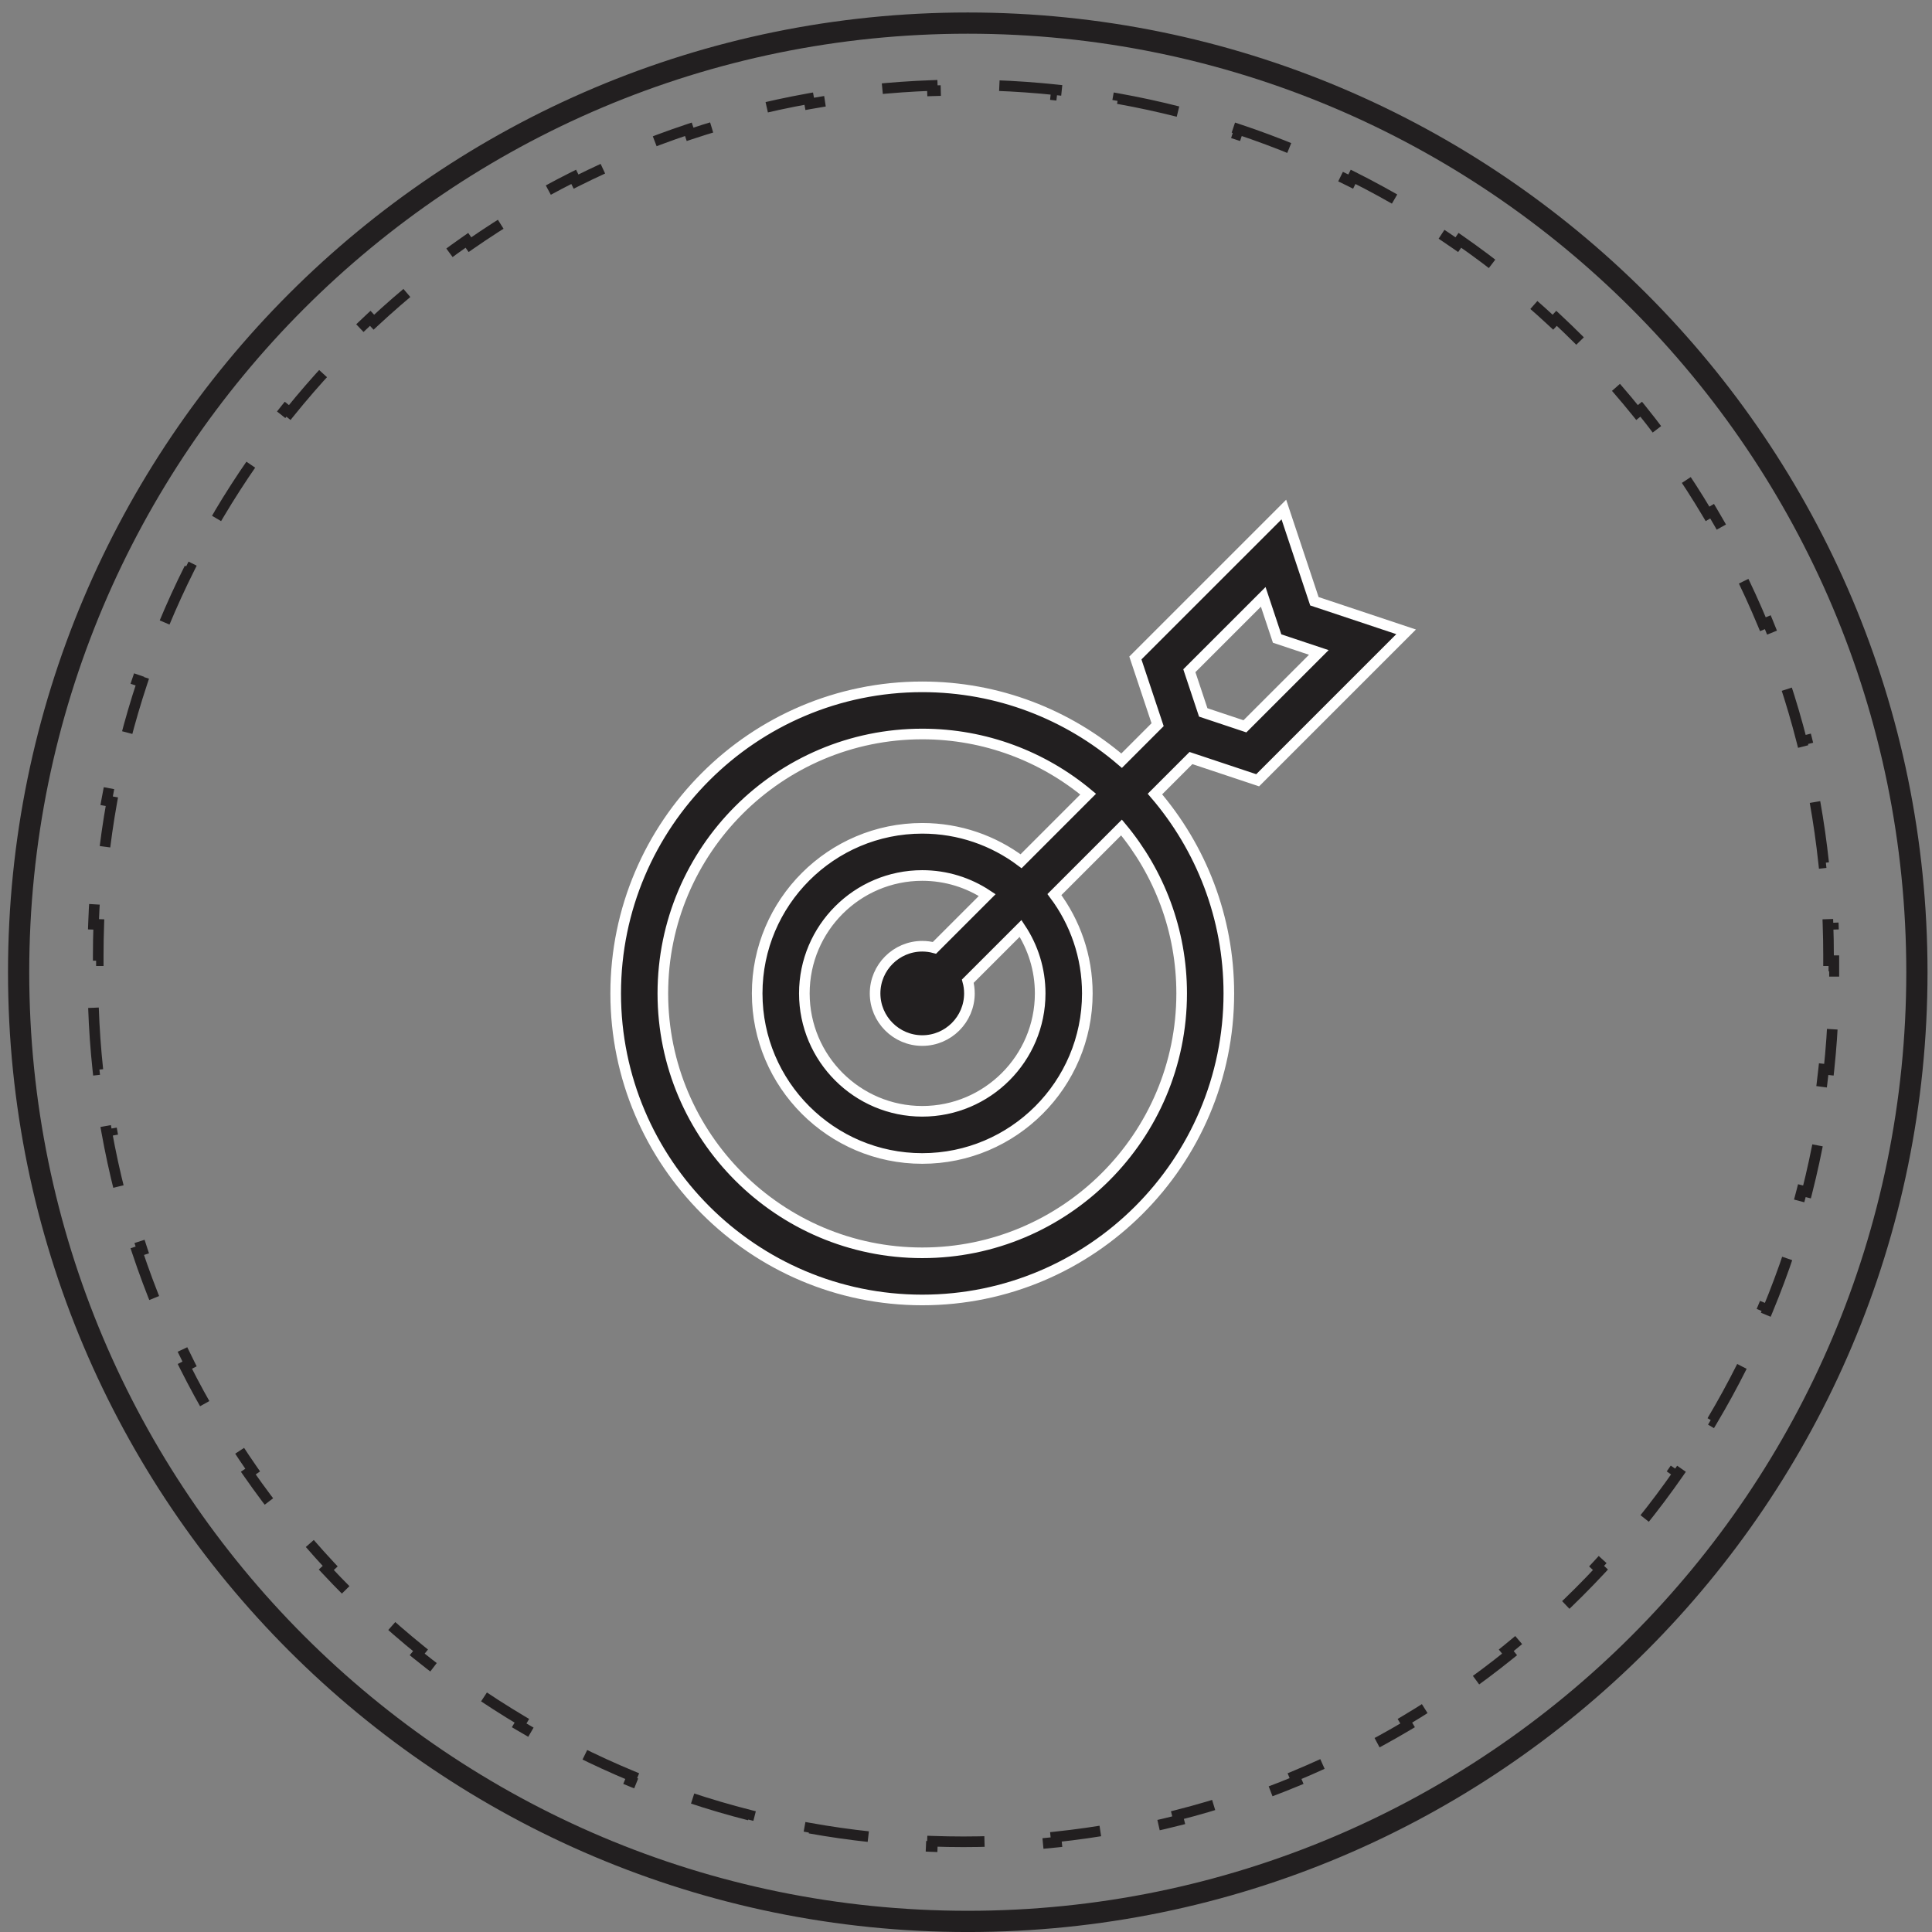 <svg width="91" height="91" viewBox="0 0 91 91" fill="none" xmlns="http://www.w3.org/2000/svg">
<rect x="0" y="0" width="91" height="91" fill="#808080" stroke="none"/>
<path d="M90.289 45.794C90.289 70.485 70.274 90.501 45.583 90.501C20.893 90.501 0.877 70.485 0.877 45.794C0.877 21.104 20.893 1.088 45.583 1.088C70.274 1.088 90.289 21.104 90.289 45.794Z" stroke="#221F20"/>
<path d="M4.403 47.467C4.437 48.449 4.506 49.422 4.609 50.385L4.857 50.358C4.96 51.33 5.098 52.291 5.268 53.24L5.022 53.284C5.195 54.249 5.402 55.203 5.641 56.143L5.883 56.082C6.124 57.026 6.397 57.957 6.702 58.874L6.465 58.953C6.774 59.882 7.116 60.797 7.488 61.695L7.719 61.599C8.092 62.498 8.495 63.38 8.929 64.245L8.706 64.357C9.144 65.231 9.613 66.088 10.111 66.925L10.326 66.797C10.822 67.632 11.348 68.448 11.901 69.243L11.695 69.385C12.253 70.188 12.839 70.969 13.451 71.727L13.646 71.57C14.255 72.326 14.891 73.059 15.552 73.768L15.369 73.939C16.034 74.653 16.725 75.343 17.439 76.008L17.609 75.826C18.319 76.486 19.052 77.122 19.807 77.732L19.65 77.926C20.409 78.538 21.19 79.124 21.992 79.682L22.135 79.477C22.93 80.03 23.746 80.555 24.581 81.052L24.453 81.267C25.29 81.765 26.146 82.233 27.021 82.672L27.133 82.448C27.997 82.882 28.88 83.286 29.778 83.659L29.683 83.889C30.581 84.262 31.495 84.603 32.424 84.913L32.503 84.675C33.42 84.98 34.352 85.254 35.296 85.494L35.234 85.736C36.175 85.976 37.128 86.183 38.093 86.356L38.138 86.109C39.087 86.28 40.048 86.417 41.019 86.52L40.993 86.769C41.956 86.871 42.929 86.94 43.911 86.975L43.92 86.725C44.403 86.742 44.889 86.751 45.377 86.751C45.865 86.751 46.351 86.742 46.834 86.725L46.843 86.975C47.825 86.94 48.798 86.871 49.761 86.769L49.735 86.52C50.706 86.417 51.667 86.28 52.616 86.109L52.66 86.356C53.626 86.183 54.579 85.976 55.52 85.736L55.458 85.494C56.403 85.254 57.334 84.98 58.251 84.675L58.33 84.913C59.259 84.603 60.173 84.262 61.071 83.889L60.975 83.659C61.874 83.286 62.756 82.882 63.621 82.448L63.733 82.672C64.608 82.233 65.464 81.765 66.301 81.267L66.173 81.052C67.008 80.555 67.824 80.03 68.619 79.477L68.762 79.682C69.564 79.124 70.345 78.538 71.104 77.926L70.947 77.732C71.702 77.122 72.435 76.486 73.145 75.826L73.315 76.008C74.029 75.343 74.72 74.653 75.385 73.939L75.202 73.768C75.863 73.059 76.499 72.326 77.108 71.57L77.303 71.727C77.915 70.969 78.501 70.188 79.058 69.386L78.853 69.243C79.406 68.448 79.932 67.632 80.428 66.797L80.643 66.925C81.141 66.088 81.61 65.231 82.048 64.357L81.825 64.245C82.258 63.38 82.662 62.498 83.035 61.599L83.266 61.695C83.638 60.797 83.98 59.882 84.289 58.953L84.052 58.874C84.357 57.957 84.63 57.026 84.871 56.082L85.113 56.143C85.352 55.203 85.559 54.249 85.732 53.284L85.486 53.24C85.656 52.291 85.793 51.33 85.897 50.358L86.145 50.385C86.248 49.422 86.317 48.449 86.351 47.467L86.101 47.458C86.118 46.974 86.127 46.488 86.127 46.001L86.127 45.751L86.377 45.751L86.377 45.251L86.127 45.251L86.127 45.001C86.127 44.513 86.118 44.027 86.101 43.543L86.351 43.535C86.317 42.553 86.248 41.579 86.145 40.616L85.897 40.643C85.793 39.672 85.656 38.711 85.486 37.761L85.732 37.717C85.559 36.752 85.352 35.798 85.113 34.858L84.871 34.92C84.63 33.975 84.357 33.044 84.052 32.127L84.289 32.048C83.98 31.119 83.638 30.205 83.266 29.306L83.035 29.402C82.662 28.503 82.258 27.621 81.825 26.756L82.048 26.644C81.61 25.77 81.141 24.914 80.643 24.077L80.428 24.204C79.932 23.369 79.406 22.554 78.853 21.758L79.058 21.616C78.501 20.814 77.915 20.033 77.303 19.274L77.108 19.431C76.499 18.675 75.863 17.942 75.202 17.233L75.385 17.062C74.72 16.348 74.029 15.658 73.315 14.993L73.145 15.176C72.435 14.515 71.702 13.879 70.947 13.27L71.104 13.075C70.345 12.463 69.564 11.877 68.762 11.319L68.619 11.524C67.824 10.971 67.008 10.446 66.173 9.949L66.301 9.734C65.464 9.237 64.608 8.768 63.733 8.329L63.621 8.553C62.756 8.119 61.874 7.715 60.975 7.343L61.071 7.112C60.173 6.739 59.259 6.398 58.33 6.089L58.251 6.326C57.334 6.021 56.403 5.747 55.458 5.507L55.52 5.265C54.579 5.025 53.626 4.819 52.66 4.646L52.616 4.892C51.667 4.721 50.706 4.584 49.735 4.481L49.761 4.232C48.798 4.13 47.825 4.061 46.843 4.026L46.834 4.276C46.351 4.259 45.865 4.251 45.377 4.251C44.889 4.251 44.403 4.259 43.92 4.276L43.911 4.026C42.929 4.061 41.956 4.13 40.993 4.232L41.019 4.481C40.048 4.584 39.087 4.721 38.138 4.892L38.093 4.646C37.128 4.819 36.175 5.025 35.234 5.265L35.296 5.507C34.351 5.747 33.42 6.021 32.503 6.326L32.424 6.089C31.495 6.398 30.581 6.739 29.683 7.112L29.778 7.343C28.88 7.715 27.997 8.119 27.133 8.553L27.021 8.329C26.146 8.768 25.29 9.237 24.453 9.734L24.581 9.949C23.746 10.446 22.93 10.971 22.135 11.524L21.992 11.319C21.19 11.877 20.409 12.463 19.65 13.075L19.807 13.27C19.052 13.879 18.319 14.515 17.609 15.176L17.439 14.993C16.725 15.658 16.034 16.348 15.369 17.062L15.552 17.233C14.891 17.942 14.255 18.675 13.646 19.431L13.451 19.274C12.839 20.033 12.253 20.814 11.695 21.616L11.901 21.758C11.348 22.554 10.822 23.369 10.326 24.204L10.111 24.077C9.613 24.914 9.144 25.77 8.706 26.644L8.929 26.756C8.495 27.621 8.092 28.503 7.719 29.402L7.488 29.306C7.116 30.205 6.774 31.119 6.465 32.048L6.702 32.127C6.397 33.044 6.124 33.975 5.883 34.92L5.641 34.858C5.402 35.798 5.195 36.752 5.022 37.717L5.268 37.761C5.098 38.711 4.96 39.672 4.857 40.643L4.609 40.616C4.506 41.579 4.437 42.553 4.403 43.535L4.653 43.543C4.636 44.027 4.627 44.513 4.627 45.001L4.627 45.251L4.377 45.251L4.377 45.751L4.627 45.751L4.627 46.001C4.627 46.488 4.636 46.974 4.653 47.458L4.403 47.467Z" stroke="#221F20" stroke-width="0.5" stroke-dasharray="3 3"/>
<path d="M59.238 36.752L66.23 29.76L61.91 28.32L60.471 24L53.478 30.992L54.525 34.134L52.83 35.83C50.303 33.662 47.022 32.351 43.44 32.351C35.478 32.351 29 38.828 29 46.791C29 54.753 35.478 61.23 43.44 61.23C51.402 61.23 57.88 54.753 57.88 46.791C57.88 43.208 56.568 39.927 54.4 37.401L56.096 35.705L59.238 36.752ZM59.5 28.113L60.154 30.076L62.118 30.731L58.638 34.211L56.674 33.556L56.02 31.592L59.5 28.113ZM55.658 46.79C55.658 53.528 50.177 59.009 43.44 59.009C36.703 59.009 31.221 53.528 31.221 46.79C31.221 40.053 36.703 34.572 43.44 34.572C46.409 34.572 49.134 35.637 51.254 37.405L48.094 40.566C46.795 39.592 45.184 39.015 43.44 39.015C39.153 39.015 35.664 42.503 35.664 46.79C35.664 51.078 39.153 54.566 43.44 54.566C47.727 54.566 51.215 51.078 51.215 46.79C51.215 45.047 50.638 43.435 49.665 42.136L52.825 38.976C54.593 41.096 55.658 43.821 55.658 46.79ZM48.994 46.79C48.994 49.853 46.502 52.344 43.44 52.344C40.377 52.344 37.886 49.853 37.886 46.79C37.886 43.728 40.377 41.237 43.44 41.237C44.57 41.237 45.622 41.577 46.5 42.159L44.014 44.645C43.831 44.596 43.639 44.569 43.44 44.569C42.215 44.569 41.218 45.566 41.218 46.79C41.218 48.015 42.215 49.012 43.44 49.012C44.665 49.012 45.661 48.015 45.661 46.79C45.661 46.592 45.635 46.399 45.585 46.215L48.071 43.73C48.653 44.608 48.994 45.66 48.994 46.79Z" fill="#221F20" stroke="white" stroke-width="0.5"/>
</svg>